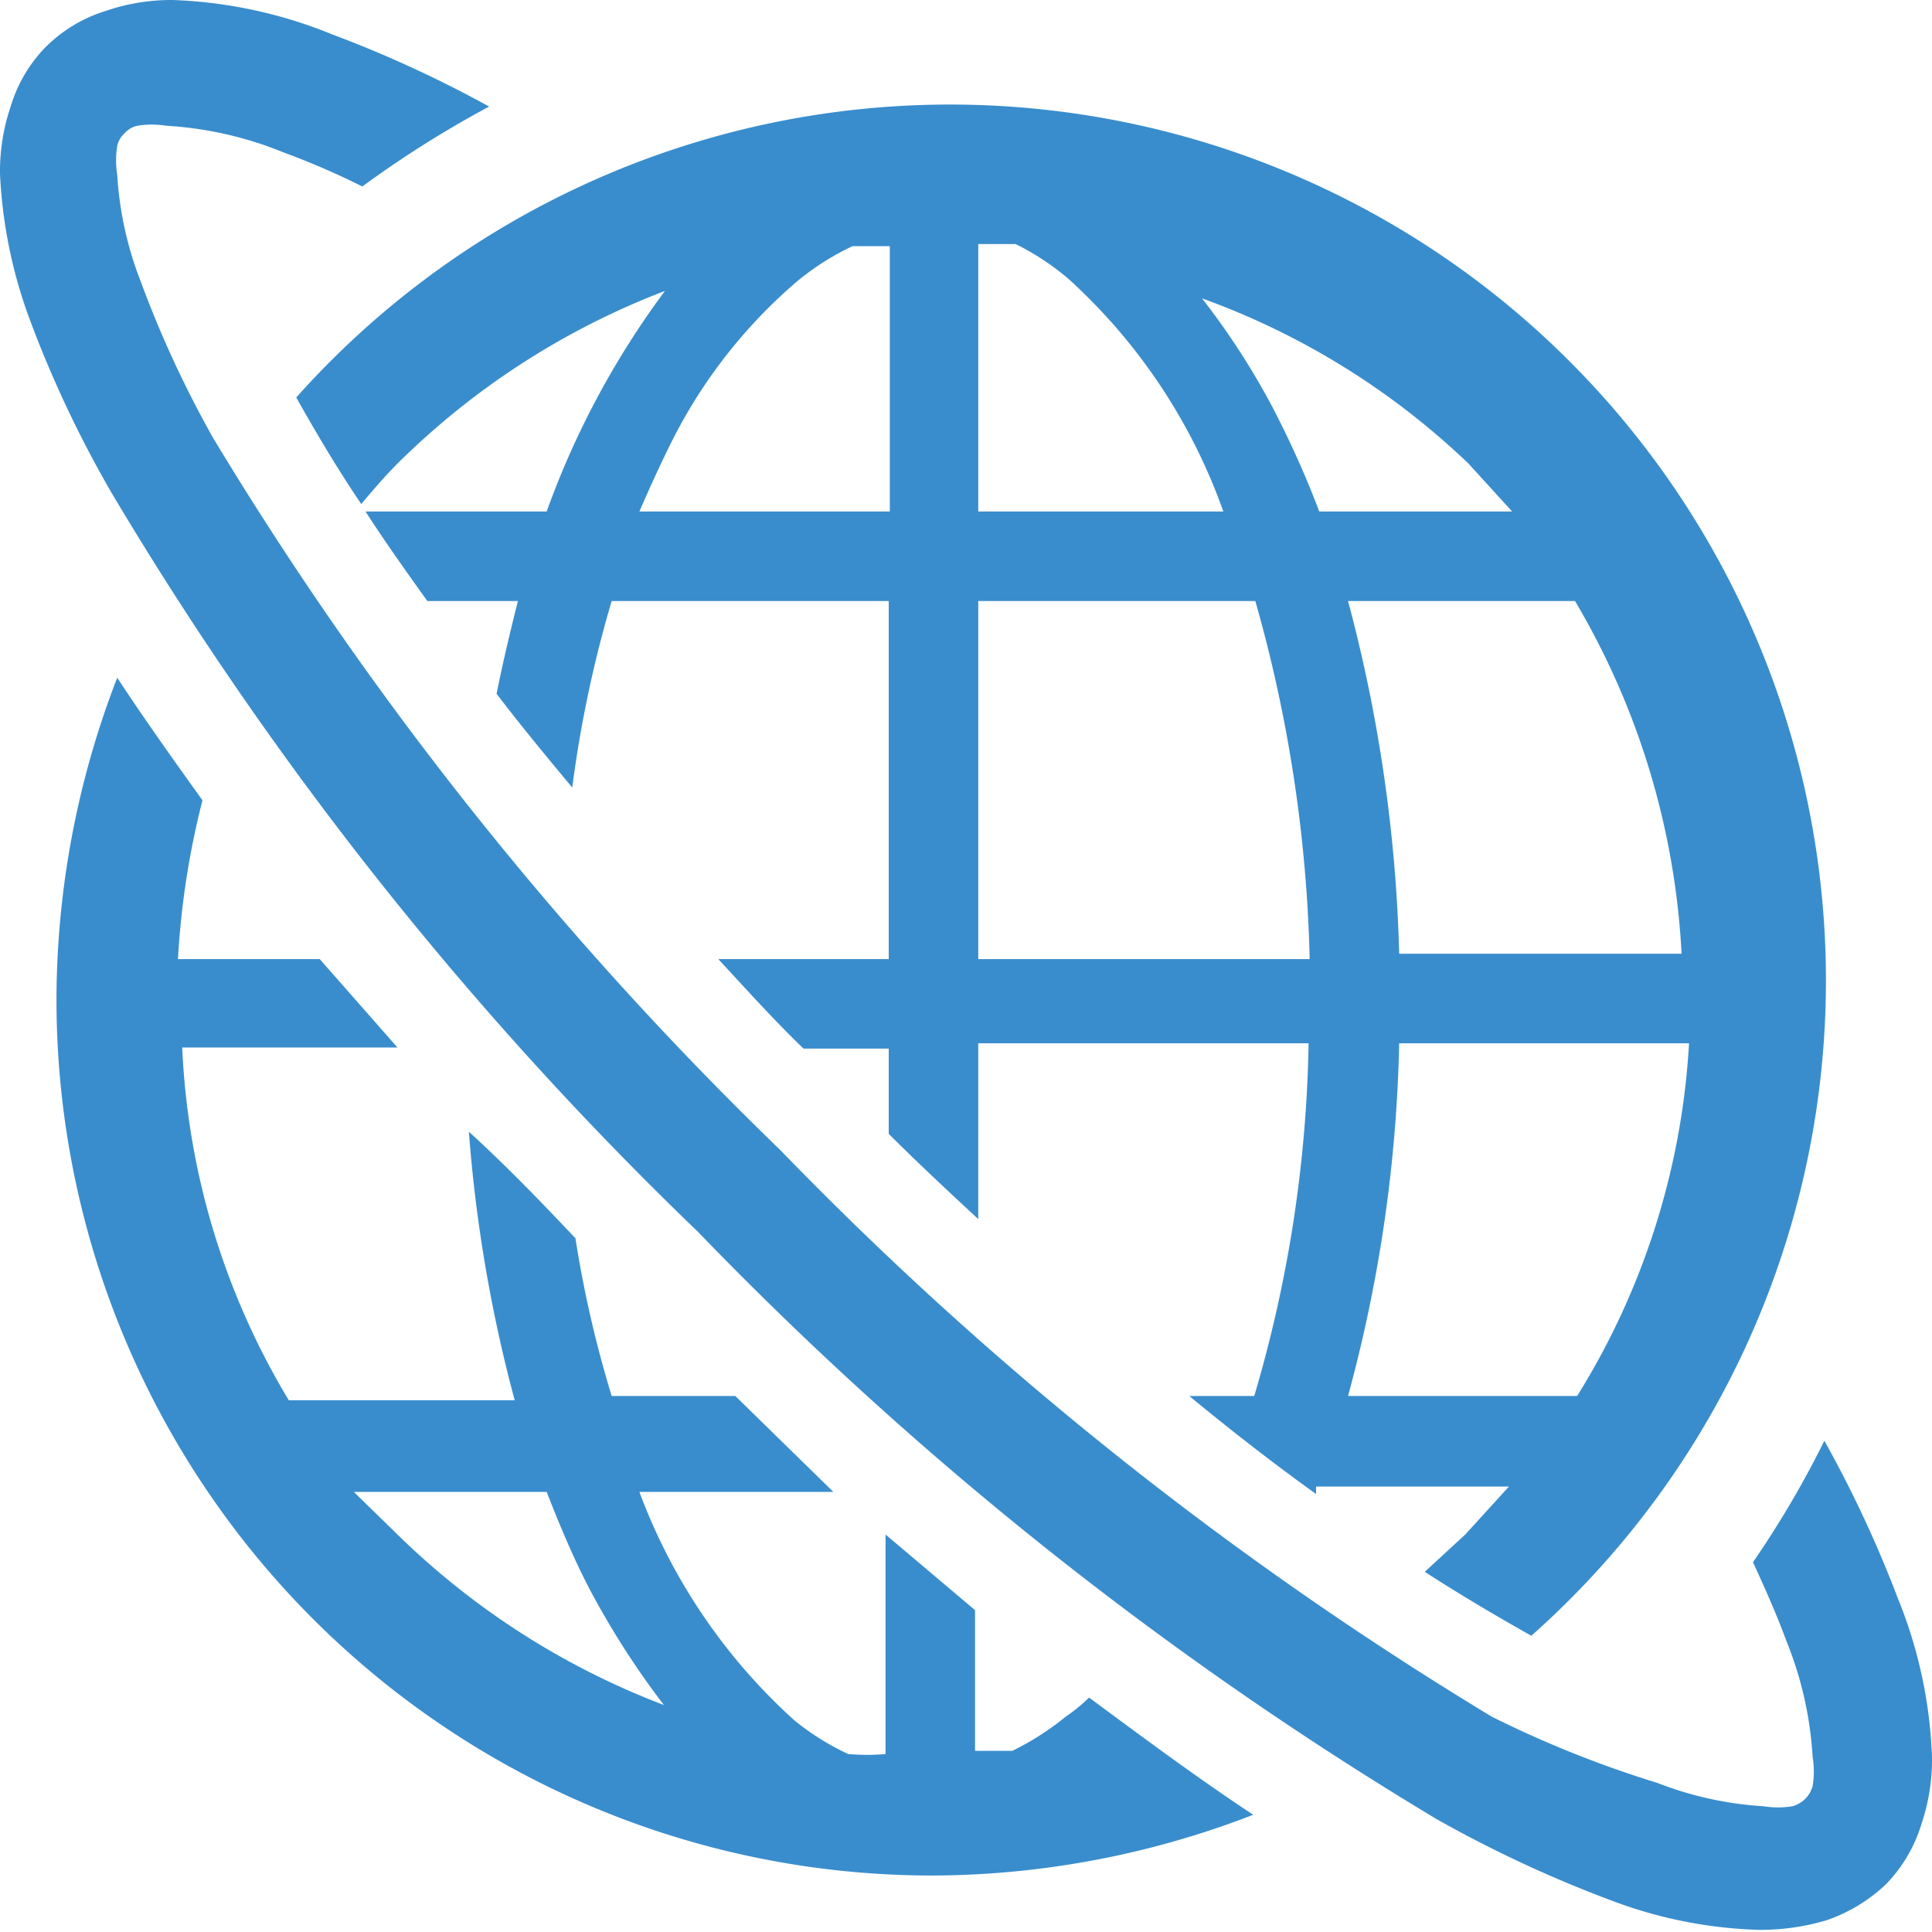 <svg xmlns="http://www.w3.org/2000/svg" viewBox="0 0 18.13 18.13"><defs><style>.cls-1{fill:#398dcd;}</style></defs><g id="レイヤー_2" data-name="レイヤー 2"><g id="編集モード"><path class="cls-1" d="M10,16.11a2.6,2.6,0,0,1-.5.32l-.35,0V15.11l-.84-.71v2.06a2,2,0,0,1-.35,0,2.38,2.38,0,0,1-.51-.32A5.44,5.44,0,0,1,6,14H7.82L6.9,13.1H5.74a10.7,10.7,0,0,1-.34-1.48c-.33-.35-.66-.69-1-1a13.64,13.64,0,0,0,.43,2.52H2.71a7,7,0,0,1-1-3.31H3.73L3,9H1.67A7.72,7.72,0,0,1,1.9,7.51c-.28-.39-.55-.77-.8-1.15a8.39,8.39,0,0,0-.57,3A8.22,8.22,0,0,0,8.76,17.6a8.39,8.39,0,0,0,3-.57c-.5-.33-1-.7-1.54-1.1A1.62,1.62,0,0,1,10,16.11ZM3.73,14.4,3.32,14H5.13c.14.36.29.71.45,1a7.76,7.76,0,0,0,.65,1A7.26,7.26,0,0,1,3.73,14.4Z"/><path class="cls-1" d="M2.78,3.73c.18.32.38.66.61,1,.11-.13.22-.26.34-.38A7.23,7.23,0,0,1,6.24,2.73,8,8,0,0,0,5.13,4.8H3.43c.18.28.38.56.58.84h.85c-.07.28-.14.57-.2.87.22.29.46.58.71.88a11.26,11.26,0,0,1,.37-1.75h2.6V9H6.74c.26.28.52.57.8.84h.8v.8c.28.28.56.54.84.8V9.79h3.1a12.36,12.36,0,0,1-.51,3.31h-.61c.4.33.8.64,1.19.92l0-.07h1.81l-.41.45-.38.35c.34.22.68.42,1,.6A8.22,8.22,0,1,0,2.78,3.73Zm12,9.37H12.65a13.61,13.61,0,0,0,.48-3.31h2.72A7,7,0,0,1,14.8,13.1Zm0-7.46a7.22,7.22,0,0,1,1,3.31H13.13a14.19,14.19,0,0,0-.48-3.31Zm-1-1.29.41.45H12.38a9,9,0,0,0-.45-1,7,7,0,0,0-.65-1A7.1,7.1,0,0,1,13.78,4.35ZM9.18,2.29l.35,0a2.39,2.39,0,0,1,.5.33A5.37,5.37,0,0,1,11.48,4.8H9.18Zm0,3.35h2.6A13.36,13.36,0,0,1,12.29,9H9.18Zm-1.7-3A2.45,2.45,0,0,1,8,2.31l.35,0V4.8H6c.1-.23.2-.45.3-.65A4.83,4.83,0,0,1,7.48,2.64Z"/><path class="cls-1" d="M17.81,15a11.21,11.21,0,0,0-.69-1.48,9.21,9.21,0,0,1-.67,1.14c.12.26.23.51.31.73a3.43,3.43,0,0,1,.25,1.1.85.85,0,0,1,0,.27.27.27,0,0,1-.19.19.85.85,0,0,1-.27,0,3.29,3.29,0,0,1-1-.22A10.15,10.15,0,0,1,14,16.11a33.22,33.22,0,0,1-6.68-5.32A33,33,0,0,1,2,4.11a10.15,10.15,0,0,1-.68-1.47,3.29,3.29,0,0,1-.22-1,.85.85,0,0,1,0-.27.22.22,0,0,1,.07-.12.22.22,0,0,1,.12-.07.85.85,0,0,1,.27,0,3.43,3.43,0,0,1,1.1.25,7.2,7.2,0,0,1,.74.32A10,10,0,0,1,4.59,1,11.21,11.21,0,0,0,3.11.32,4.35,4.35,0,0,0,1.62,0,1.89,1.89,0,0,0,1,.1,1.37,1.37,0,0,0,.43.44,1.35,1.35,0,0,0,.1,1a1.89,1.89,0,0,0-.1.63A4.51,4.51,0,0,0,.28,3a10.66,10.66,0,0,0,.77,1.63,33.1,33.1,0,0,0,5.5,6.93,33.79,33.79,0,0,0,6.93,5.51,11.57,11.57,0,0,0,1.63.76,4.24,4.24,0,0,0,1.4.28,2.18,2.18,0,0,0,.63-.09,1.53,1.53,0,0,0,.56-.34,1.39,1.39,0,0,0,.33-.56,1.89,1.89,0,0,0,.1-.63A4.35,4.35,0,0,0,17.81,15Z"/></g></g></svg>